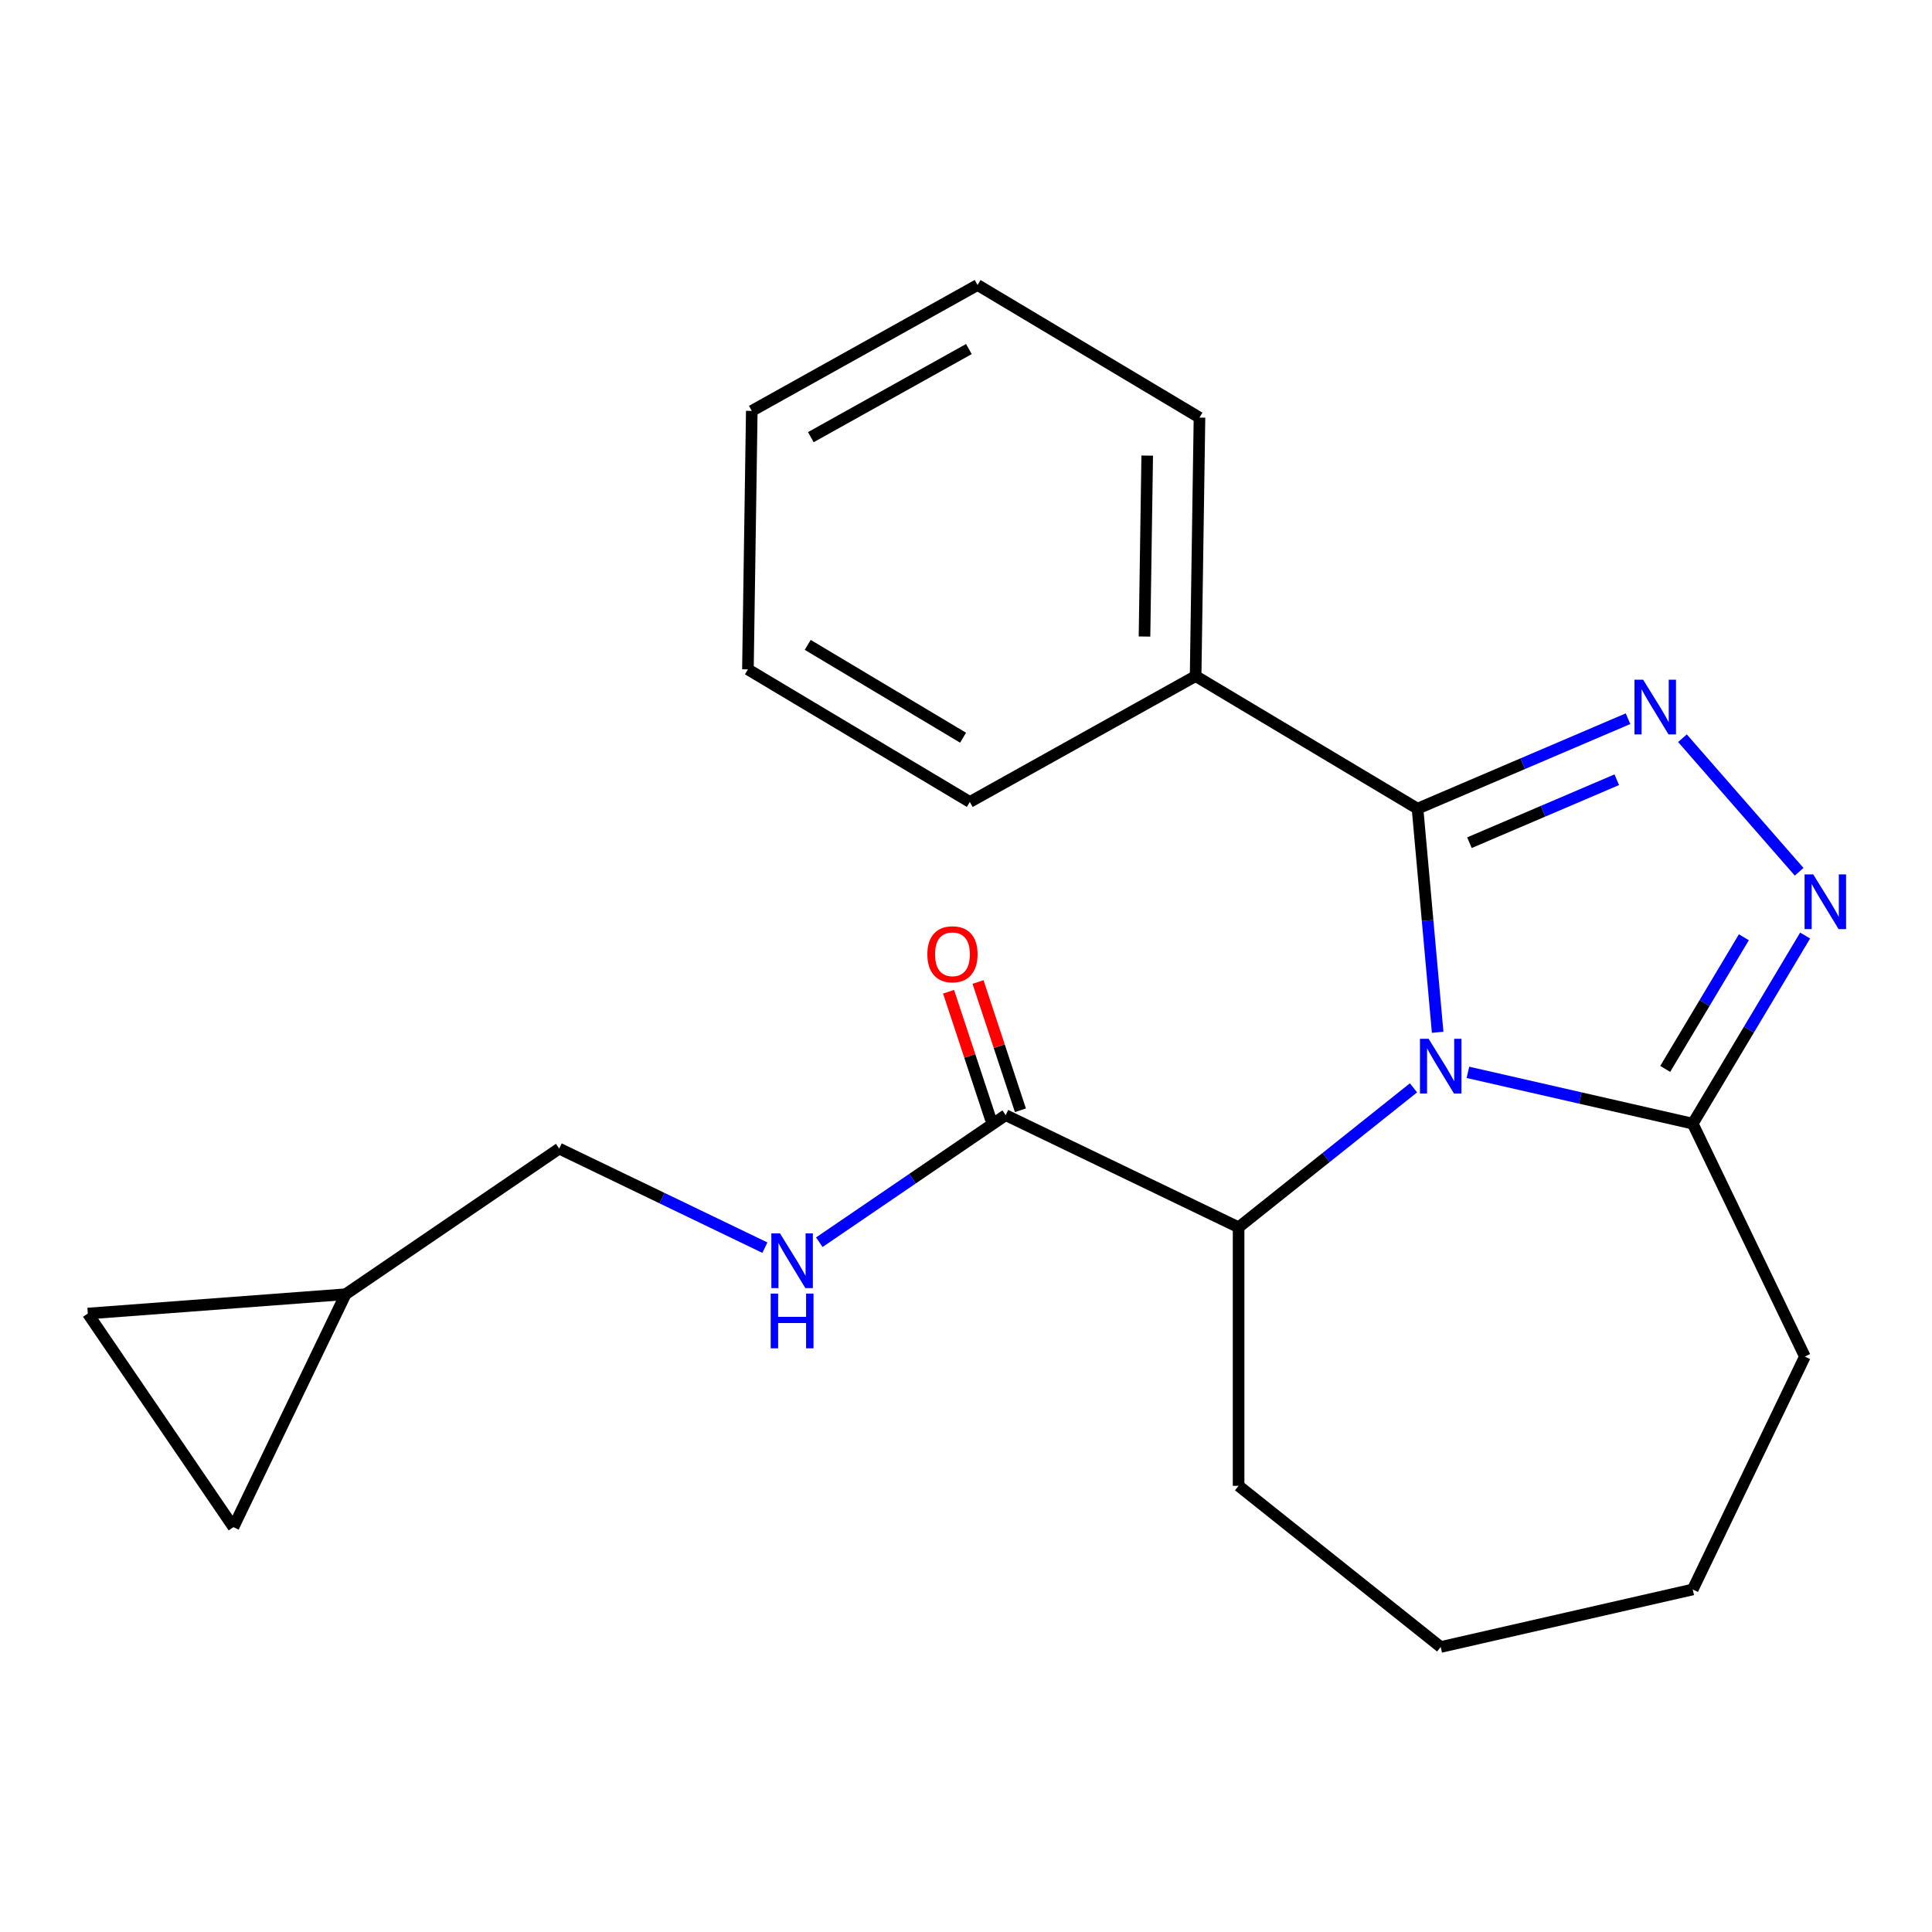 <?xml version='1.0' encoding='iso-8859-1'?>
<svg version='1.1' baseProfile='full'
              xmlns='http://www.w3.org/2000/svg'
                      xmlns:rdkit='http://www.rdkit.org/xml'
                      xmlns:xlink='http://www.w3.org/1999/xlink'
                  xml:space='preserve'
width='1000px' height='1000px' viewBox='0 0 1000 1000'>
<!-- END OF HEADER -->
<rect style='opacity:1.0;fill:#FFFFFF;stroke:none' width='1000' height='1000' x='0' y='0'> </rect>
<path class='bond-0' d='M 744.131,534.322 L 738.922,476.443' style='fill:none;fill-rule:evenodd;stroke:#0000FF;stroke-width:6px;stroke-linecap:butt;stroke-linejoin:miter;stroke-opacity:1' />
<path class='bond-0' d='M 738.922,476.443 L 733.713,418.563' style='fill:none;fill-rule:evenodd;stroke:#000000;stroke-width:6px;stroke-linecap:butt;stroke-linejoin:miter;stroke-opacity:1' />
<path class='bond-1' d='M 759.792,555.042 L 817.974,568.322' style='fill:none;fill-rule:evenodd;stroke:#0000FF;stroke-width:6px;stroke-linecap:butt;stroke-linejoin:miter;stroke-opacity:1' />
<path class='bond-1' d='M 817.974,568.322 L 876.155,581.601' style='fill:none;fill-rule:evenodd;stroke:#000000;stroke-width:6px;stroke-linecap:butt;stroke-linejoin:miter;stroke-opacity:1' />
<path class='bond-2' d='M 731.622,563.06 L 686.359,599.156' style='fill:none;fill-rule:evenodd;stroke:#0000FF;stroke-width:6px;stroke-linecap:butt;stroke-linejoin:miter;stroke-opacity:1' />
<path class='bond-2' d='M 686.359,599.156 L 641.095,635.252' style='fill:none;fill-rule:evenodd;stroke:#000000;stroke-width:6px;stroke-linecap:butt;stroke-linejoin:miter;stroke-opacity:1' />
<path class='bond-3' d='M 733.713,418.563 L 788.188,395.279' style='fill:none;fill-rule:evenodd;stroke:#000000;stroke-width:6px;stroke-linecap:butt;stroke-linejoin:miter;stroke-opacity:1' />
<path class='bond-3' d='M 788.188,395.279 L 842.664,371.995' style='fill:none;fill-rule:evenodd;stroke:#0000FF;stroke-width:6px;stroke-linecap:butt;stroke-linejoin:miter;stroke-opacity:1' />
<path class='bond-3' d='M 760.573,436.185 L 798.706,419.886' style='fill:none;fill-rule:evenodd;stroke:#000000;stroke-width:6px;stroke-linecap:butt;stroke-linejoin:miter;stroke-opacity:1' />
<path class='bond-3' d='M 798.706,419.886 L 836.839,403.587' style='fill:none;fill-rule:evenodd;stroke:#0000FF;stroke-width:6px;stroke-linecap:butt;stroke-linejoin:miter;stroke-opacity:1' />
<path class='bond-4' d='M 733.713,418.563 L 618.85,349.935' style='fill:none;fill-rule:evenodd;stroke:#000000;stroke-width:6px;stroke-linecap:butt;stroke-linejoin:miter;stroke-opacity:1' />
<path class='bond-5' d='M 870.834,382.097 L 931.233,451.229' style='fill:none;fill-rule:evenodd;stroke:#0000FF;stroke-width:6px;stroke-linecap:butt;stroke-linejoin:miter;stroke-opacity:1' />
<path class='bond-6' d='M 934.324,484.243 L 905.24,532.922' style='fill:none;fill-rule:evenodd;stroke:#0000FF;stroke-width:6px;stroke-linecap:butt;stroke-linejoin:miter;stroke-opacity:1' />
<path class='bond-6' d='M 905.24,532.922 L 876.155,581.601' style='fill:none;fill-rule:evenodd;stroke:#000000;stroke-width:6px;stroke-linecap:butt;stroke-linejoin:miter;stroke-opacity:1' />
<path class='bond-6' d='M 902.626,485.122 L 882.267,519.197' style='fill:none;fill-rule:evenodd;stroke:#0000FF;stroke-width:6px;stroke-linecap:butt;stroke-linejoin:miter;stroke-opacity:1' />
<path class='bond-6' d='M 882.267,519.197 L 861.908,553.272' style='fill:none;fill-rule:evenodd;stroke:#000000;stroke-width:6px;stroke-linecap:butt;stroke-linejoin:miter;stroke-opacity:1' />
<path class='bond-7' d='M 876.155,581.601 L 934.21,702.154' style='fill:none;fill-rule:evenodd;stroke:#000000;stroke-width:6px;stroke-linecap:butt;stroke-linejoin:miter;stroke-opacity:1' />
<path class='bond-8' d='M 641.095,635.252 L 520.543,577.197' style='fill:none;fill-rule:evenodd;stroke:#000000;stroke-width:6px;stroke-linecap:butt;stroke-linejoin:miter;stroke-opacity:1' />
<path class='bond-9' d='M 641.095,635.252 L 641.095,769.056' style='fill:none;fill-rule:evenodd;stroke:#000000;stroke-width:6px;stroke-linecap:butt;stroke-linejoin:miter;stroke-opacity:1' />
<path class='bond-10' d='M 520.543,577.197 L 472.309,610.083' style='fill:none;fill-rule:evenodd;stroke:#000000;stroke-width:6px;stroke-linecap:butt;stroke-linejoin:miter;stroke-opacity:1' />
<path class='bond-10' d='M 472.309,610.083 L 424.075,642.968' style='fill:none;fill-rule:evenodd;stroke:#0000FF;stroke-width:6px;stroke-linecap:butt;stroke-linejoin:miter;stroke-opacity:1' />
<path class='bond-11' d='M 528.166,574.678 L 517.193,541.478' style='fill:none;fill-rule:evenodd;stroke:#000000;stroke-width:6px;stroke-linecap:butt;stroke-linejoin:miter;stroke-opacity:1' />
<path class='bond-11' d='M 517.193,541.478 L 506.221,508.279' style='fill:none;fill-rule:evenodd;stroke:#FF0000;stroke-width:6px;stroke-linecap:butt;stroke-linejoin:miter;stroke-opacity:1' />
<path class='bond-11' d='M 512.92,579.717 L 501.948,546.517' style='fill:none;fill-rule:evenodd;stroke:#000000;stroke-width:6px;stroke-linecap:butt;stroke-linejoin:miter;stroke-opacity:1' />
<path class='bond-11' d='M 501.948,546.517 L 490.975,513.318' style='fill:none;fill-rule:evenodd;stroke:#FF0000;stroke-width:6px;stroke-linecap:butt;stroke-linejoin:miter;stroke-opacity:1' />
<path class='bond-12' d='M 395.904,645.788 L 342.671,620.152' style='fill:none;fill-rule:evenodd;stroke:#0000FF;stroke-width:6px;stroke-linecap:butt;stroke-linejoin:miter;stroke-opacity:1' />
<path class='bond-12' d='M 342.671,620.152 L 289.437,594.516' style='fill:none;fill-rule:evenodd;stroke:#000000;stroke-width:6px;stroke-linecap:butt;stroke-linejoin:miter;stroke-opacity:1' />
<path class='bond-13' d='M 178.884,669.89 L 289.437,594.516' style='fill:none;fill-rule:evenodd;stroke:#000000;stroke-width:6px;stroke-linecap:butt;stroke-linejoin:miter;stroke-opacity:1' />
<path class='bond-14' d='M 178.884,669.89 L 120.829,790.443' style='fill:none;fill-rule:evenodd;stroke:#000000;stroke-width:6px;stroke-linecap:butt;stroke-linejoin:miter;stroke-opacity:1' />
<path class='bond-15' d='M 178.884,669.89 L 45.455,679.889' style='fill:none;fill-rule:evenodd;stroke:#000000;stroke-width:6px;stroke-linecap:butt;stroke-linejoin:miter;stroke-opacity:1' />
<path class='bond-16' d='M 120.829,790.443 L 45.455,679.889' style='fill:none;fill-rule:evenodd;stroke:#000000;stroke-width:6px;stroke-linecap:butt;stroke-linejoin:miter;stroke-opacity:1' />
<path class='bond-17' d='M 618.85,349.935 L 620.851,216.147' style='fill:none;fill-rule:evenodd;stroke:#000000;stroke-width:6px;stroke-linecap:butt;stroke-linejoin:miter;stroke-opacity:1' />
<path class='bond-17' d='M 592.392,329.467 L 593.793,235.815' style='fill:none;fill-rule:evenodd;stroke:#000000;stroke-width:6px;stroke-linecap:butt;stroke-linejoin:miter;stroke-opacity:1' />
<path class='bond-18' d='M 618.85,349.935 L 501.985,415.096' style='fill:none;fill-rule:evenodd;stroke:#000000;stroke-width:6px;stroke-linecap:butt;stroke-linejoin:miter;stroke-opacity:1' />
<path class='bond-19' d='M 934.21,702.154 L 876.155,822.706' style='fill:none;fill-rule:evenodd;stroke:#000000;stroke-width:6px;stroke-linecap:butt;stroke-linejoin:miter;stroke-opacity:1' />
<path class='bond-20' d='M 641.095,769.056 L 745.707,852.48' style='fill:none;fill-rule:evenodd;stroke:#000000;stroke-width:6px;stroke-linecap:butt;stroke-linejoin:miter;stroke-opacity:1' />
<path class='bond-21' d='M 620.851,216.147 L 505.988,147.52' style='fill:none;fill-rule:evenodd;stroke:#000000;stroke-width:6px;stroke-linecap:butt;stroke-linejoin:miter;stroke-opacity:1' />
<path class='bond-22' d='M 501.985,415.096 L 387.122,346.468' style='fill:none;fill-rule:evenodd;stroke:#000000;stroke-width:6px;stroke-linecap:butt;stroke-linejoin:miter;stroke-opacity:1' />
<path class='bond-22' d='M 498.481,381.829 L 418.077,333.79' style='fill:none;fill-rule:evenodd;stroke:#000000;stroke-width:6px;stroke-linecap:butt;stroke-linejoin:miter;stroke-opacity:1' />
<path class='bond-23' d='M 876.155,822.706 L 745.707,852.48' style='fill:none;fill-rule:evenodd;stroke:#000000;stroke-width:6px;stroke-linecap:butt;stroke-linejoin:miter;stroke-opacity:1' />
<path class='bond-24' d='M 387.122,346.468 L 389.123,212.68' style='fill:none;fill-rule:evenodd;stroke:#000000;stroke-width:6px;stroke-linecap:butt;stroke-linejoin:miter;stroke-opacity:1' />
<path class='bond-25' d='M 505.988,147.52 L 389.123,212.68' style='fill:none;fill-rule:evenodd;stroke:#000000;stroke-width:6px;stroke-linecap:butt;stroke-linejoin:miter;stroke-opacity:1' />
<path class='bond-25' d='M 501.491,180.667 L 419.685,226.279' style='fill:none;fill-rule:evenodd;stroke:#000000;stroke-width:6px;stroke-linecap:butt;stroke-linejoin:miter;stroke-opacity:1' />
<path  class='atom-0' d='M 739.447 537.667
L 748.727 552.667
Q 749.647 554.147, 751.127 556.827
Q 752.607 559.507, 752.687 559.667
L 752.687 537.667
L 756.447 537.667
L 756.447 565.987
L 752.567 565.987
L 742.607 549.587
Q 741.447 547.667, 740.207 545.467
Q 739.007 543.267, 738.647 542.587
L 738.647 565.987
L 734.967 565.987
L 734.967 537.667
L 739.447 537.667
' fill='#0000FF'/>
<path  class='atom-2' d='M 850.489 351.815
L 859.769 366.815
Q 860.689 368.295, 862.169 370.975
Q 863.649 373.655, 863.729 373.815
L 863.729 351.815
L 867.489 351.815
L 867.489 380.135
L 863.609 380.135
L 853.649 363.735
Q 852.489 361.815, 851.249 359.615
Q 850.049 357.415, 849.689 356.735
L 849.689 380.135
L 846.009 380.135
L 846.009 351.815
L 850.489 351.815
' fill='#0000FF'/>
<path  class='atom-3' d='M 938.523 452.578
L 947.803 467.578
Q 948.723 469.058, 950.203 471.738
Q 951.683 474.418, 951.763 474.578
L 951.763 452.578
L 955.523 452.578
L 955.523 480.898
L 951.643 480.898
L 941.683 464.498
Q 940.523 462.578, 939.283 460.378
Q 938.083 458.178, 937.723 457.498
L 937.723 480.898
L 934.043 480.898
L 934.043 452.578
L 938.523 452.578
' fill='#0000FF'/>
<path  class='atom-7' d='M 403.729 638.411
L 413.009 653.411
Q 413.929 654.891, 415.409 657.571
Q 416.889 660.251, 416.969 660.411
L 416.969 638.411
L 420.729 638.411
L 420.729 666.731
L 416.849 666.731
L 406.889 650.331
Q 405.729 648.411, 404.489 646.211
Q 403.289 644.011, 402.929 643.331
L 402.929 666.731
L 399.249 666.731
L 399.249 638.411
L 403.729 638.411
' fill='#0000FF'/>
<path  class='atom-7' d='M 398.909 669.563
L 402.749 669.563
L 402.749 681.603
L 417.229 681.603
L 417.229 669.563
L 421.069 669.563
L 421.069 697.883
L 417.229 697.883
L 417.229 684.803
L 402.749 684.803
L 402.749 697.883
L 398.909 697.883
L 398.909 669.563
' fill='#0000FF'/>
<path  class='atom-12' d='M 479.994 493.924
Q 479.994 487.124, 483.354 483.324
Q 486.714 479.524, 492.994 479.524
Q 499.274 479.524, 502.634 483.324
Q 505.994 487.124, 505.994 493.924
Q 505.994 500.804, 502.594 504.724
Q 499.194 508.604, 492.994 508.604
Q 486.754 508.604, 483.354 504.724
Q 479.994 500.844, 479.994 493.924
M 492.994 505.404
Q 497.314 505.404, 499.634 502.524
Q 501.994 499.604, 501.994 493.924
Q 501.994 488.364, 499.634 485.564
Q 497.314 482.724, 492.994 482.724
Q 488.674 482.724, 486.314 485.524
Q 483.994 488.324, 483.994 493.924
Q 483.994 499.644, 486.314 502.524
Q 488.674 505.404, 492.994 505.404
' fill='#FF0000'/>
</svg>

